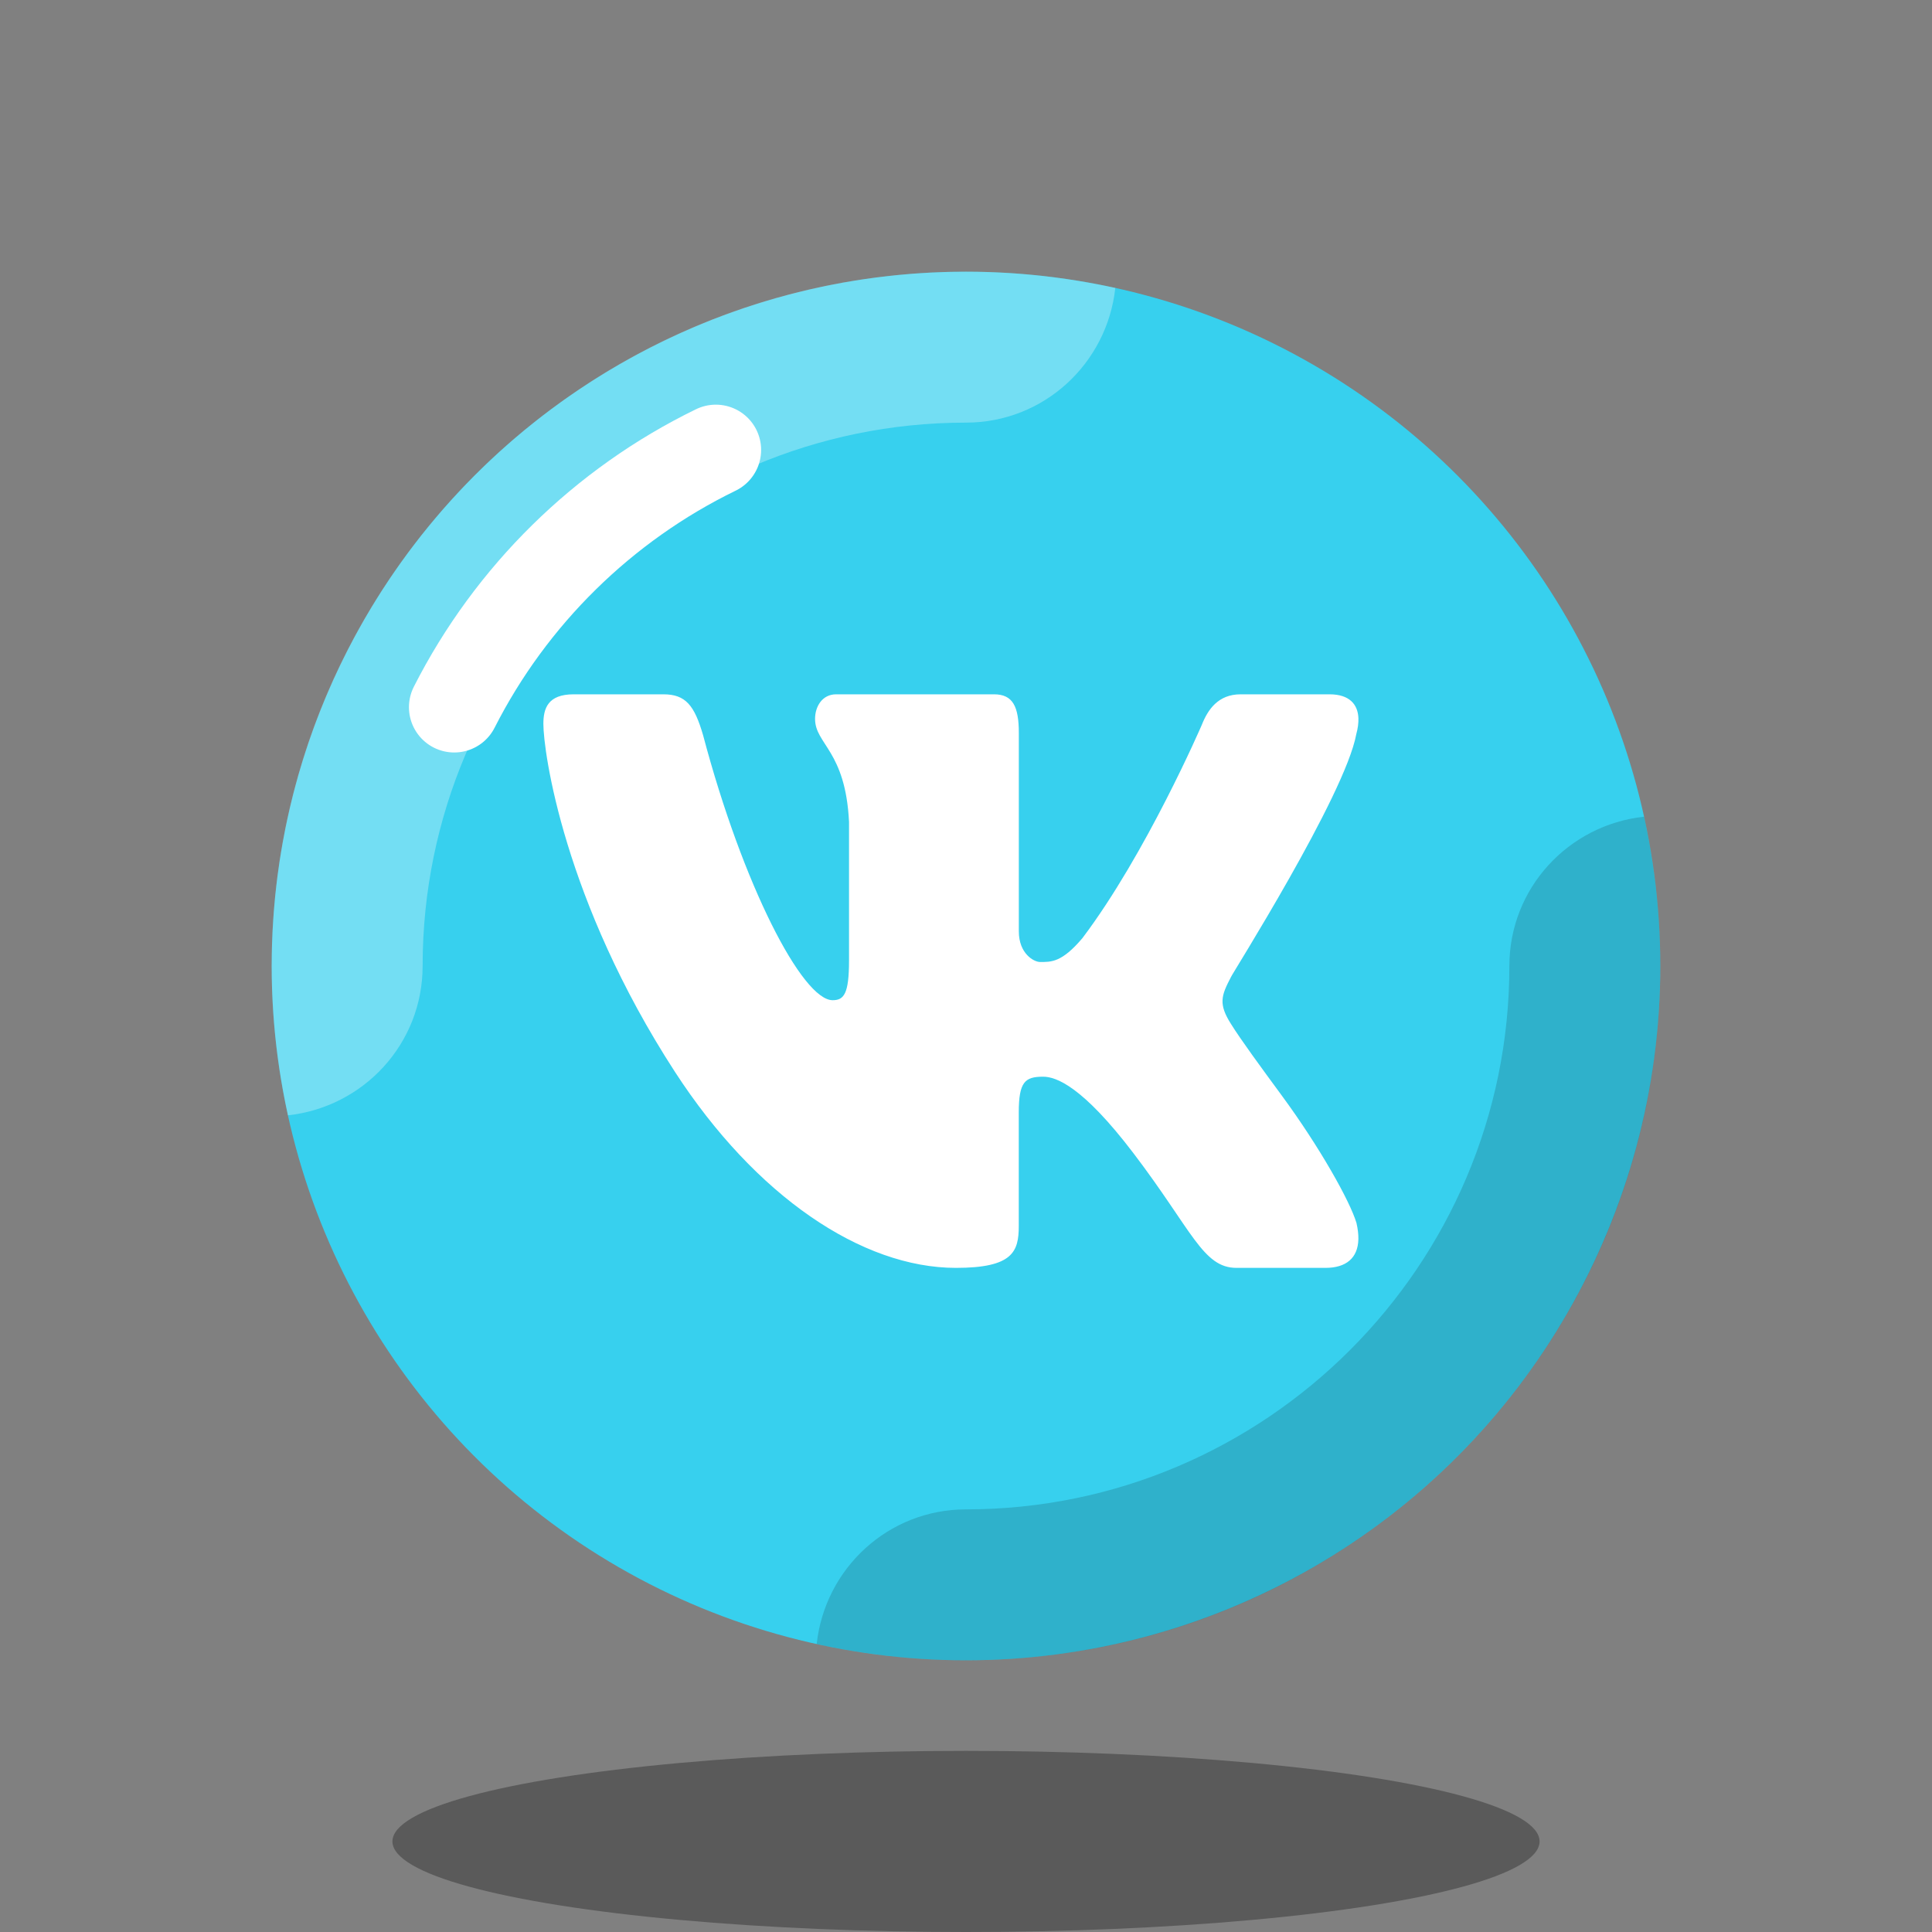 <svg xmlns="http://www.w3.org/2000/svg"  viewBox="0 0 64 64" width="100px" height="100px" baseProfile="basic"><rect x="0" y="0" width="64" height="64" fill="#808080" stroke="none"/><circle cx="32" cy="32" r="23" fill="#37d0ee"/><ellipse cx="32" cy="61" opacity=".3" rx="19" ry="3"/><path fill="#fff" d="M32,14c2.577,0,4.674-1.957,4.946-4.461C35.352,9.19,33.699,9,32,9	C19.297,9,9,19.297,9,32c0,1.699,0.19,3.352,0.539,4.946C12.044,36.674,14,34.577,14,32C14,22.075,22.075,14,32,14z" opacity=".3"/><path fill="none" stroke="#fff" stroke-linecap="round" stroke-linejoin="round" stroke-miterlimit="10" stroke-width="3" d="M15.047,23.427c1.878-3.699,4.932-6.705,8.666-8.522"/><path d="M54.461,27.054C51.956,27.326,50,29.423,50,32c0,9.925-8.075,18-18,18	c-2.577,0-4.674,1.957-4.946,4.461C28.648,54.81,30.301,55,32,55c12.703,0,23-10.297,23-23C55,30.301,54.81,28.648,54.461,27.054z" opacity=".15"/><path fill="#fff" d="M44.929,24.319c0.052-0.191,0.076-0.369,0.07-0.527C44.982,23.333,44.702,23,44.042,23h-2.945	c-0.744,0-1.087,0.507-1.287,1.015c0,0-1.836,4.255-3.952,7.06c-0.686,0.812-1.035,0.792-1.406,0.792	c-0.199,0-0.702-0.271-0.702-1.015v-6.568c0-0.879-0.195-1.284-0.823-1.284h-5.23C27.238,23,27,23.405,27,23.812	c0,0.845,1.01,1.048,1.125,3.415v4.589c0,1.115-0.172,1.317-0.543,1.317c-1.001,0-2.972-3.8-4.292-8.781	C23.004,23.372,22.718,23,21.975,23h-2.973C18.143,23,18,23.474,18,23.98c0,0.913,0.675,5.851,4.359,11.528	C25.031,39.625,28.551,42,31.667,42c1.888,0,2.081-0.541,2.081-1.386V36.85c0.001-1.015,0.207-1.183,0.808-1.183	c0.429,0,1.303,0.317,2.99,2.533c1.946,2.556,2.299,3.8,3.415,3.8h2.945c0.684,0,1.077-0.323,1.092-0.95	c0.003-0.16-0.017-0.338-0.063-0.537c-0.218-0.73-1.219-2.513-2.468-4.213c-0.692-0.941-1.375-1.873-1.689-2.38	c-0.21-0.331-0.29-0.564-0.28-0.787c0.01-0.234,0.118-0.457,0.28-0.769C40.751,32.364,44.558,26.347,44.929,24.319z"/></svg>